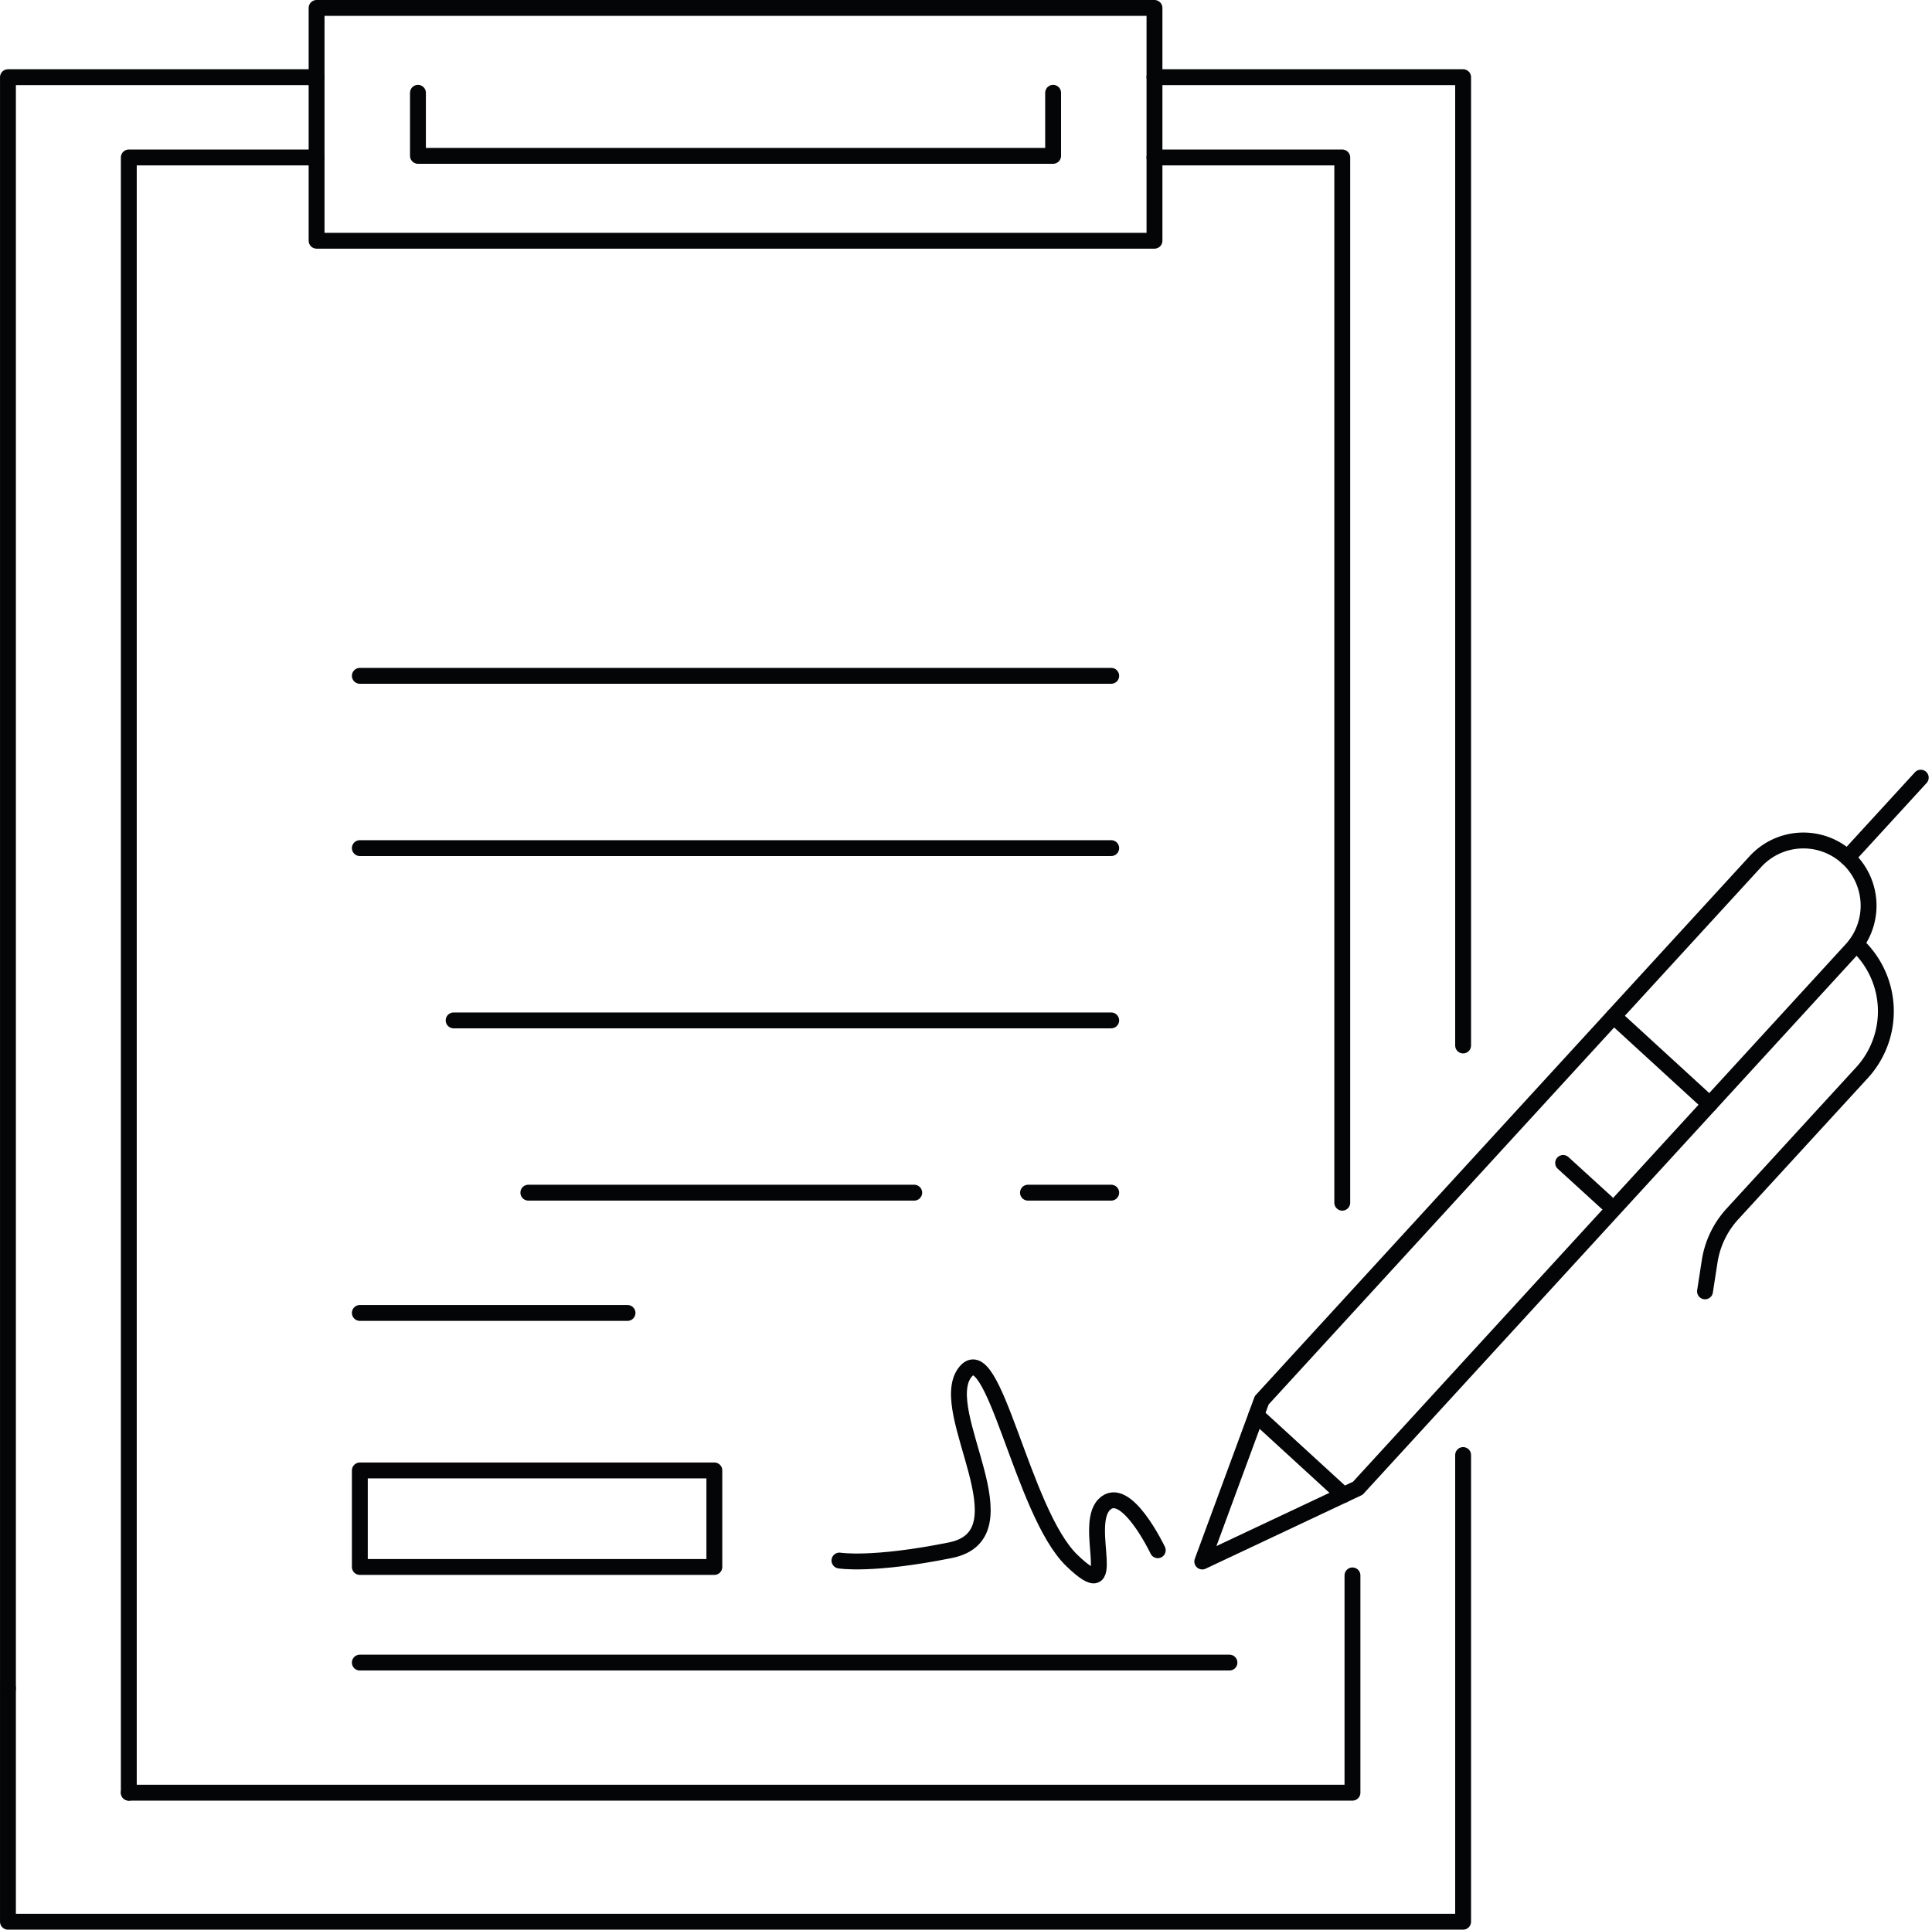 <svg xmlns="http://www.w3.org/2000/svg" width="121.721" height="121.602" viewBox="0 0 121.721 121.602">
  <g id="Gruppe_1060" data-name="Gruppe 1060" transform="translate(-2319.244 642.492)">
    <line id="Linie_355" data-name="Linie 355" x2="54.788" transform="translate(2341.915 -537.72)" fill="none" stroke="#040506" stroke-linecap="round" stroke-linejoin="round" stroke-width="1"/>
    <rect id="Rechteck_1135" data-name="Rechteck 1135" width="22.335" height="6.083" transform="translate(2341.915 -549.829)" stroke-width="1" stroke="#040506" stroke-linecap="round" stroke-linejoin="round" fill="none"/>
    <path id="Pfad_477" data-name="Pfad 477" d="M2392.186-544.8s-2.028-4.26-3.381-2.871,1.127,6.554-2.028,3.52-4.957-14.3-6.76-11.822,4.056,10.177-.9,11.173-6.986.649-6.986.649" fill="none" stroke="#040506" stroke-linecap="round" stroke-linejoin="round" stroke-width="1"/>
    <path id="Pfad_478" data-name="Pfad 478" d="M2404.79-548.708l-9.8,4.618,3.746-10.161,31.1-33.942a4.1,4.1,0,0,1,5.8-.253h0a4.1,4.1,0,0,1,.253,5.8Z" fill="none" stroke="#040506" stroke-linecap="round" stroke-linejoin="round" stroke-width="1"/>
    <line id="Linie_356" data-name="Linie 356" x1="5.494" y1="5.034" transform="translate(2398.396 -553.317)" fill="none" stroke="#040506" stroke-linecap="round" stroke-linejoin="round" stroke-width="1"/>
    <line id="Linie_357" data-name="Linie 357" x2="6.049" y2="5.543" transform="translate(2420.912 -578.447)" fill="none" stroke="#040506" stroke-linecap="round" stroke-linejoin="round" stroke-width="1"/>
    <line id="Linie_358" data-name="Linie 358" y1="5.041" x2="4.619" transform="translate(2435.638 -593.487)" fill="none" stroke="#040506" stroke-linecap="round" stroke-linejoin="round" stroke-width="1"/>
    <path id="Pfad_479" data-name="Pfad 479" d="M2436.2-582.986h0a5.727,5.727,0,0,1,.354,8.092l-8.161,8.9a5.724,5.724,0,0,0-1.437,2.993l-.292,1.887" fill="none" stroke="#040506" stroke-linecap="round" stroke-linejoin="round" stroke-width="1"/>
    <path id="Pfad_480" data-name="Pfad 480" d="M2327.359-529.521h77.094v-13.693" fill="none" stroke="#040506" stroke-linecap="round" stroke-linejoin="round" stroke-width="1"/>
    <line id="Linie_359" data-name="Linie 359" x2="16.865" transform="translate(2341.915 -559.754)" fill="none" stroke="#040506" stroke-linecap="round" stroke-linejoin="round" stroke-width="1"/>
    <path id="Pfad_481" data-name="Pfad 481" d="M2420.471-566.7l-2.746-2.506" fill="none" stroke="#040506" stroke-linecap="round" stroke-linejoin="round" stroke-width="1"/>
    <path id="Pfad_482" data-name="Pfad 482" d="M2385.593-636.644v3.973h-40.017v-3.973" fill="none" stroke="#040506" stroke-linecap="round" stroke-linejoin="round" stroke-width="1"/>
    <rect id="Rechteck_1136" data-name="Rechteck 1136" width="52.789" height="14.67" transform="translate(2339.19 -641.992)" stroke-width="1" stroke="#040506" stroke-linecap="round" stroke-linejoin="round" fill="none"/>
    <path id="Pfad_483" data-name="Pfad 483" d="M2339.19-632.57h-11.831v103.049" fill="none" stroke="#040506" stroke-linecap="round" stroke-linejoin="round" stroke-width="1"/>
    <path id="Pfad_484" data-name="Pfad 484" d="M2403.81-566.7V-632.57h-11.831" fill="none" stroke="#040506" stroke-linecap="round" stroke-linejoin="round" stroke-width="1"/>
    <path id="Pfad_485" data-name="Pfad 485" d="M2339.19-637.628h-19.445v101.523" fill="none" stroke="#040506" stroke-linecap="round" stroke-linejoin="round" stroke-width="1"/>
    <path id="Pfad_486" data-name="Pfad 486" d="M2411.424-576.608v-61.02h-19.445" fill="none" stroke="#040506" stroke-linecap="round" stroke-linejoin="round" stroke-width="1"/>
    <path id="Pfad_487" data-name="Pfad 487" d="M2319.745-536.105v14.715h91.679V-550.8" fill="none" stroke="#040506" stroke-linecap="round" stroke-linejoin="round" stroke-width="1"/>
    <g id="Gruppe_1059" data-name="Gruppe 1059">
      <line id="Linie_360" data-name="Linie 360" x2="24.312" transform="translate(2352.531 -567.333)" fill="none" stroke="#040506" stroke-linecap="round" stroke-linejoin="round" stroke-width="1"/>
      <line id="Linie_361" data-name="Linie 361" x2="5.244" transform="translate(2384.009 -567.333)" fill="none" stroke="#040506" stroke-linecap="round" stroke-linejoin="round" stroke-width="1"/>
      <line id="Linie_362" data-name="Linie 362" x2="47.338" transform="translate(2341.915 -599.903)" fill="none" stroke="#040506" stroke-linecap="round" stroke-linejoin="round" stroke-width="1"/>
      <line id="Linie_363" data-name="Linie 363" x2="47.338" transform="translate(2341.915 -589.046)" fill="none" stroke="#040506" stroke-linecap="round" stroke-linejoin="round" stroke-width="1"/>
      <line id="Linie_364" data-name="Linie 364" x2="41.429" transform="translate(2347.824 -578.189)" fill="none" stroke="#040506" stroke-linecap="round" stroke-linejoin="round" stroke-width="1"/>
    </g>
  </g>
</svg>
